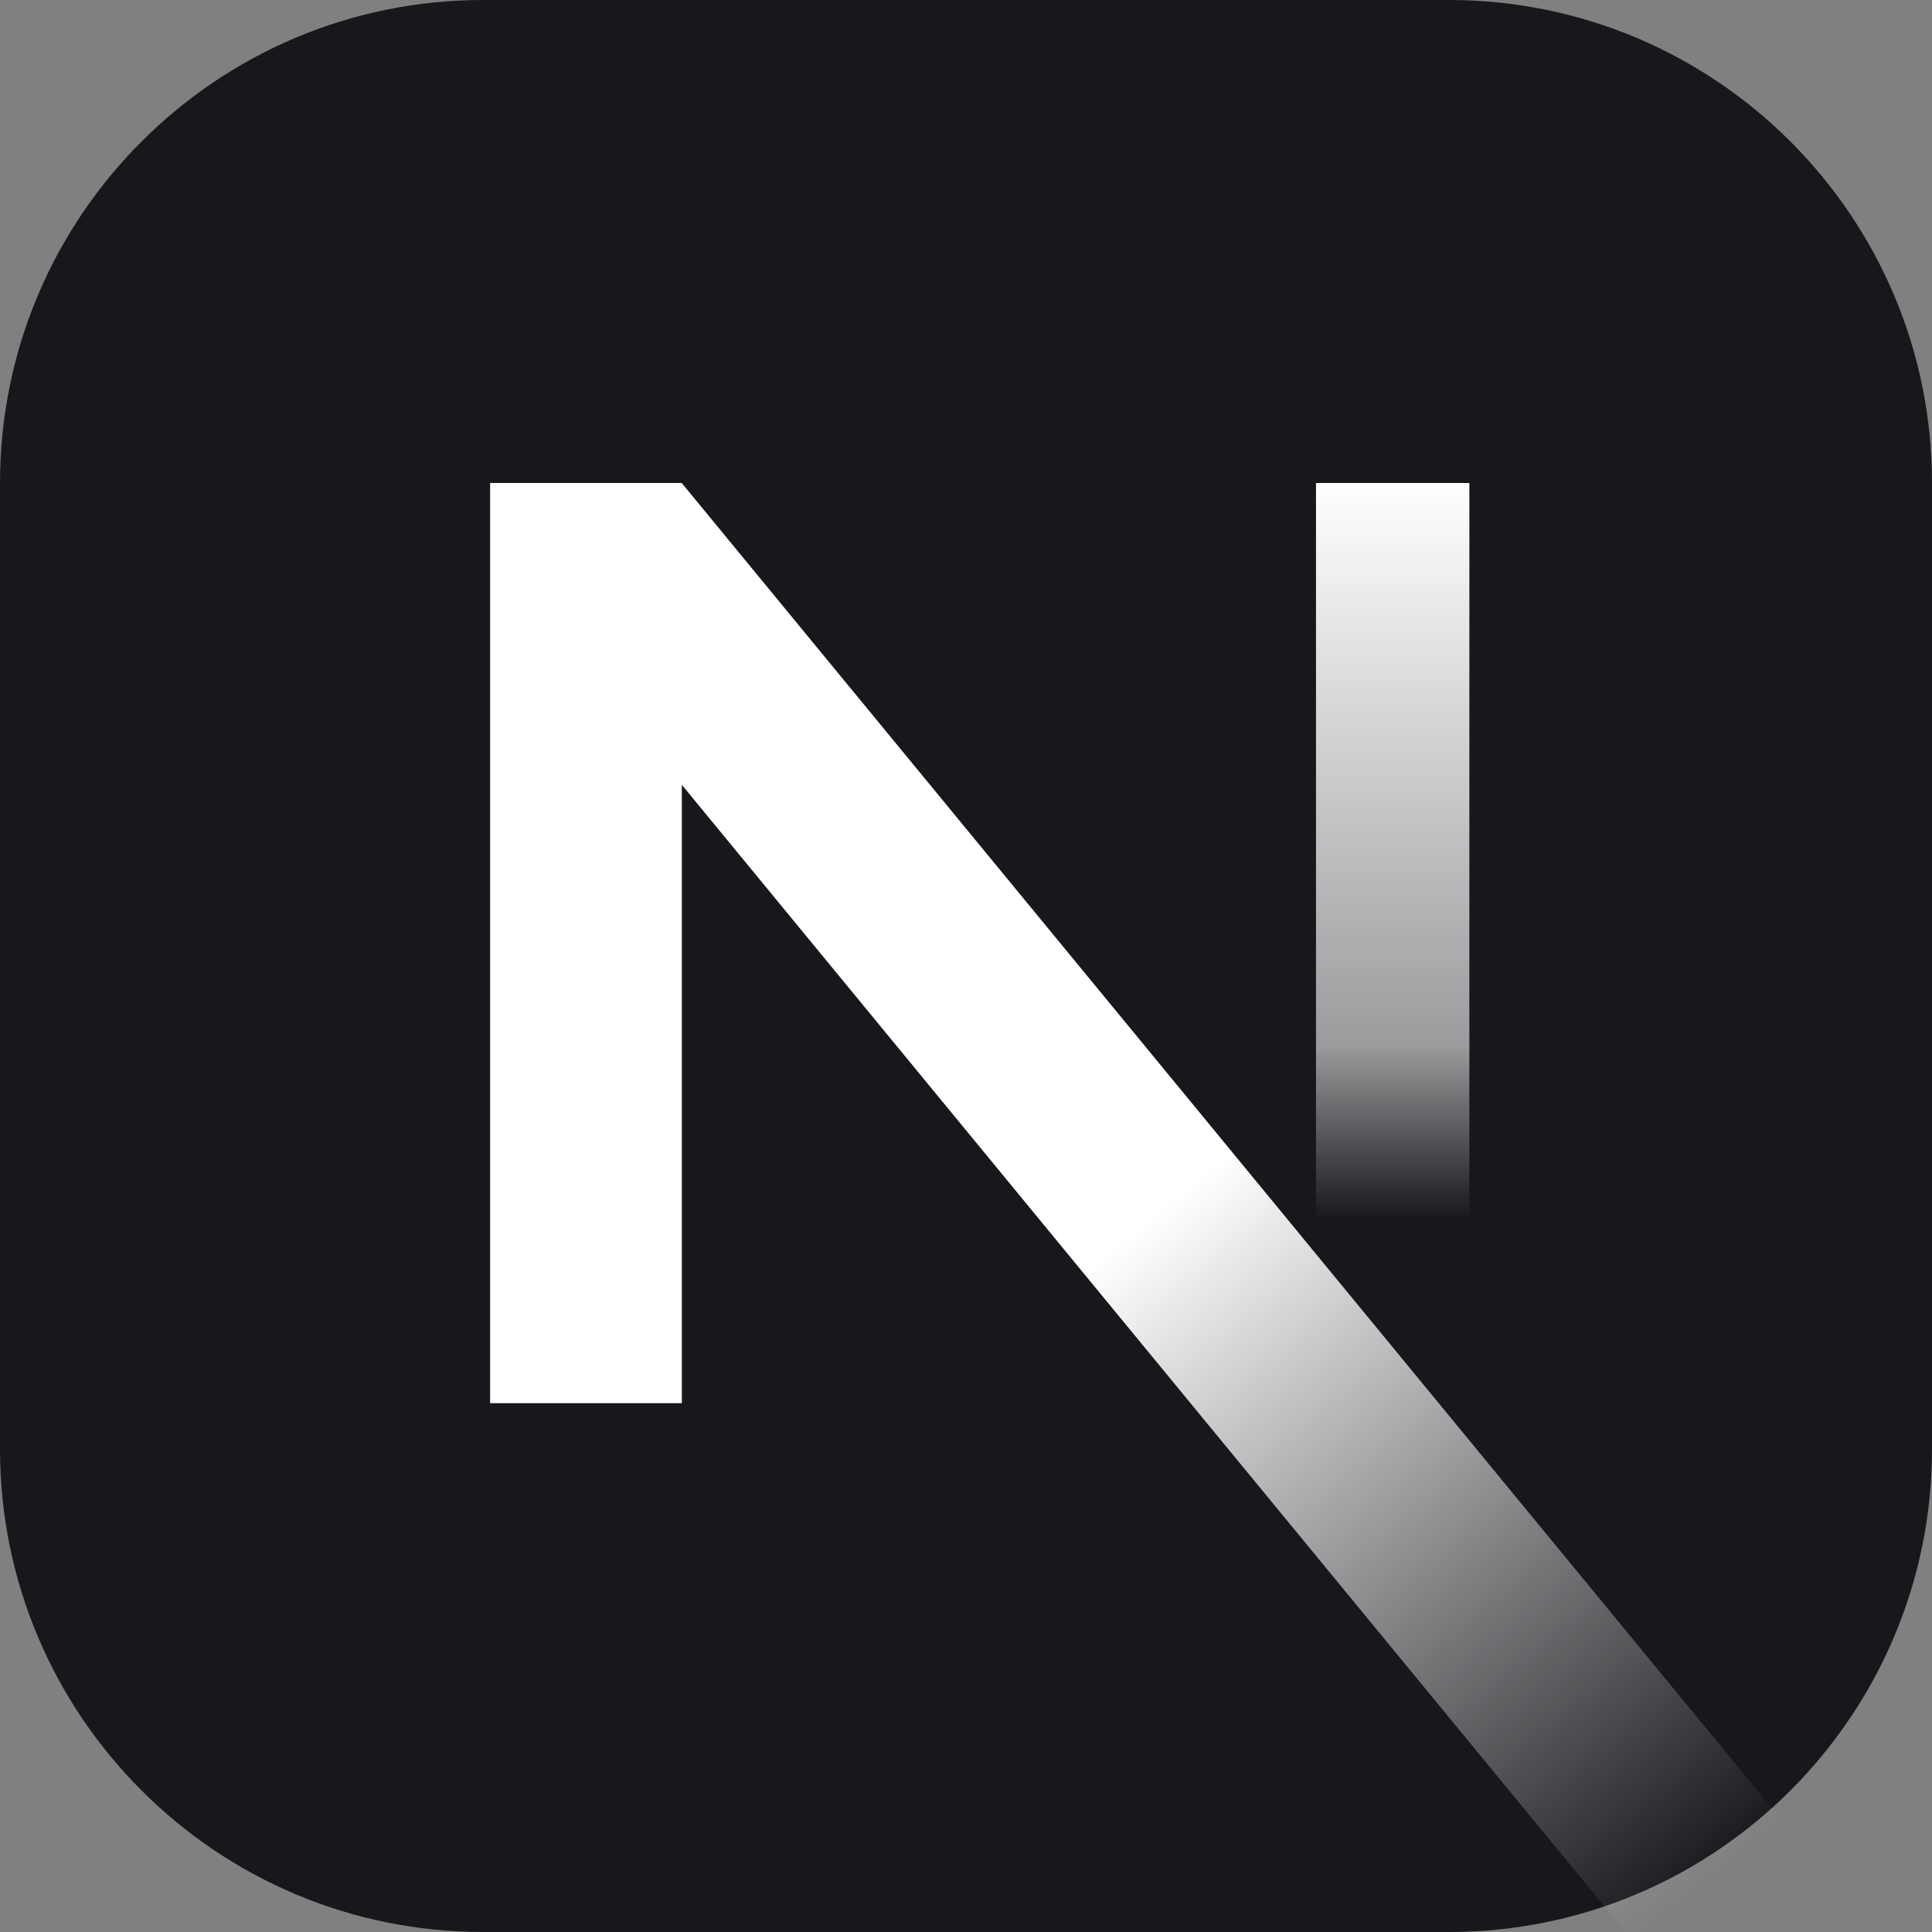 <?xml version="1.0" encoding="UTF-8" standalone="no"?>
<!DOCTYPE svg PUBLIC "-//W3C//DTD SVG 1.1//EN" "http://www.w3.org/Graphics/SVG/1.1/DTD/svg11.dtd">
<svg width="100%" height="100%" viewBox="0 0 500 500" version="1.1" xmlns="http://www.w3.org/2000/svg" xmlns:xlink="http://www.w3.org/1999/xlink" xml:space="preserve" xmlns:serif="http://www.serif.com/" style="fill-rule:evenodd;clip-rule:evenodd;stroke-linejoin:round;stroke-miterlimit:1.414;">
    <rect x="0" y="0" width="500" height="500" fill="#808080" stroke="none"/>
    <path d="M500,125L500,375C500,443.989 443.989,500 375,500L125,500C56.011,500 0,443.989 0,375L0,125C0,56.011 56.011,0 125,0L375,0C443.989,0 500,56.011 500,125Z" style="fill:rgb(23,24,28);"/>
    <g transform="matrix(39.691,0,0,39.691,-61.489,-73.456)">
        <path d="M10.63,11L10.63,5" style="fill:none;fill-rule:nonzero;stroke:url(#_Linear1);stroke-width:1px;"/>
    </g>
    <g transform="matrix(39.691,0,0,39.691,-61.489,-73.456)">
        <path d="M5.995,5.001L5.995,5L4.745,5L4.745,11L5.995,11L5.995,6.968L12.362,14.708C12.712,14.479 13.043,14.224 13.353,13.945L5.995,5.001L5.995,5.001Z" style="fill:url(#_Linear2);"/>
    </g>
    <defs>
        <linearGradient id="_Linear1" x1="0" y1="0" x2="1" y2="0" gradientUnits="userSpaceOnUse" gradientTransform="matrix(3.67394e-16,6,-6,3.67394e-16,11.13,5)"><stop offset="0" style="stop-color:white;stop-opacity:1"/><stop offset="0.61" style="stop-color:white;stop-opacity:0.57"/><stop offset="0.8" style="stop-color:white;stop-opacity:0"/><stop offset="1" style="stop-color:white;stop-opacity:0"/></linearGradient>
        <linearGradient id="_Linear2" x1="0" y1="0" x2="1" y2="0" gradientUnits="userSpaceOnUse" gradientTransform="matrix(3.62,4.337,-4.337,3.62,9.938,9.062)"><stop offset="0" style="stop-color:white;stop-opacity:1"/><stop offset="1" style="stop-color:white;stop-opacity:0"/></linearGradient>
    </defs>
</svg>
